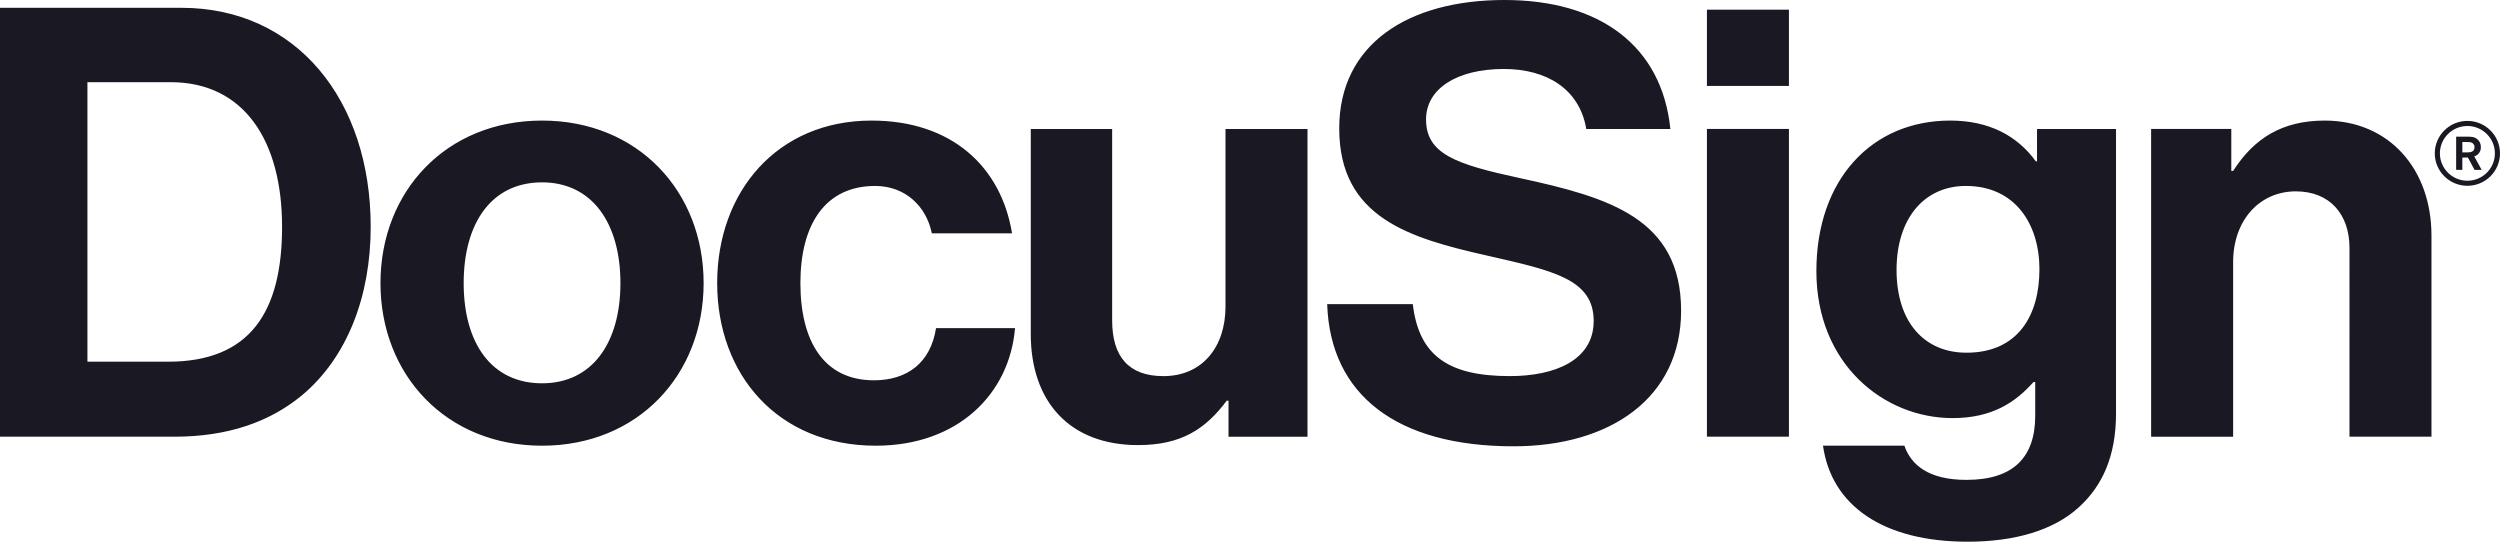 <?xml version="1.0" encoding="UTF-8"?> <svg xmlns:xlink="http://www.w3.org/1999/xlink" xmlns="http://www.w3.org/2000/svg" fill="none" viewBox="0 0 100 22" role="img" aria-hidden="true" width="100" height="22"><path fill-rule="evenodd" clip-rule="evenodd" d="M6.725 14.468c3.28 0 4.558-1.991 4.558-5.398 0-3.408-1.495-5.783-4.461-5.783H3.497v11.181h3.228ZM0 .312h7.256c4.606 0 7.572 3.695 7.572 8.758 0 2.783-.94 5.23-2.749 6.742-1.278 1.056-2.942 1.656-5.113 1.656H0V.312ZM24.817 11.325c0-2.4-1.134-4.031-3.135-4.031-2.026 0-3.135 1.631-3.135 4.03 0 2.4 1.109 4.008 3.135 4.008 2.001 0 3.135-1.608 3.135-4.007Zm-9.598 0c0-3.671 2.629-6.502 6.463-6.502 3.835 0 6.463 2.831 6.463 6.502s-2.628 6.503-6.463 6.503c-3.834 0-6.463-2.832-6.463-6.503ZM28.687 11.325c0-3.671 2.412-6.502 6.174-6.502 3.208 0 5.185 1.847 5.62 4.51h-3.208c-.217-1.08-1.062-1.895-2.267-1.895-1.978 0-2.99 1.512-2.99 3.887 0 2.328.94 3.887 2.942 3.887 1.326 0 2.267-.696 2.483-2.087h3.16c-.217 2.615-2.267 4.703-5.571 4.703-3.907 0-6.343-2.832-6.343-6.503ZM49.141 17.468v-1.44h-.072c-.845 1.128-1.81 1.776-3.546 1.776-2.749 0-4.292-1.752-4.292-4.44V5.16h3.255v7.654c0 1.44.652 2.231 2.05 2.231 1.544 0 2.484-1.151 2.484-2.783V5.159h3.28v12.309h-3.159ZM68.277 17.468h3.28V5.158h-3.28v12.31Zm0-14.03h3.28V.387h-3.28v3.05ZM81.578 10.773c0-1.8-.965-3.335-2.943-3.335-1.664 0-2.773 1.296-2.773 3.36 0 2.087 1.11 3.31 2.797 3.31 2.074 0 2.918-1.511 2.918-3.335Zm-8.658 7.055h3.255c.266.767.965 1.367 2.484 1.367 1.857 0 2.75-.887 2.75-2.567v-1.344h-.073c-.723.816-1.664 1.44-3.231 1.44-2.75 0-5.45-2.16-5.45-5.879 0-3.67 2.218-6.022 5.353-6.022 1.544 0 2.677.6 3.425 1.631h.048V5.16h3.16v11.373c0 1.727-.555 2.903-1.472 3.743-1.037.96-2.629 1.392-4.461 1.392-3.377 0-5.45-1.44-5.788-3.84ZM89.252 6.838h.073c.844-1.32 1.977-2.015 3.666-2.015 2.556 0 4.268 1.92 4.268 4.607v8.038h-3.28V9.91c0-1.32-.772-2.256-2.146-2.256-1.447 0-2.508 1.152-2.508 2.832v6.982h-3.28V5.158h3.207v1.68ZM60.804 7.126c-2.556-.552-3.762-.96-3.762-2.351 0-1.224 1.23-2.016 3.111-2.016 1.717 0 3.028.802 3.298 2.4h3.364C66.472 1.826 63.987 0 60.177 0c-3.834 0-6.608 1.751-6.608 5.135 0 3.575 2.822 4.39 5.909 5.087 2.629.6 4.269.935 4.269 2.615 0 1.584-1.568 2.207-3.353 2.207-2.46 0-3.641-.816-3.882-2.879h-3.425c.12 3.623 2.773 5.687 7.452 5.687 3.883 0 6.705-1.944 6.705-5.423 0-3.695-2.894-4.535-6.44-5.303ZM98.696 5.04c-.607 0-1.1.491-1.1 1.095 0 .603.493 1.094 1.1 1.094.606 0 1.1-.49 1.1-1.094 0-.604-.494-1.095-1.1-1.095Zm0 2.392c-.72 0-1.305-.582-1.305-1.298 0-.715.585-1.298 1.304-1.298.72 0 1.305.583 1.305 1.298 0 .716-.585 1.298-1.305 1.298Z" fill="#191823"></path><path fill-rule="evenodd" clip-rule="evenodd" d="M98.494 5.681v.416h.087c.085 0 .117-.002.164-.004.055-.002.234-.011.234-.205a.19.19 0 0 0-.105-.178c-.053-.027-.118-.029-.265-.029h-.115Zm-.248-.214h.425c.178.002.297.002.414.096a.403.403 0 0 1 .148.327.364.364 0 0 1-.263.364l.296.54h-.285l-.264-.493h-.223v.493h-.248V5.467Z" fill="#191823"></path></svg> 